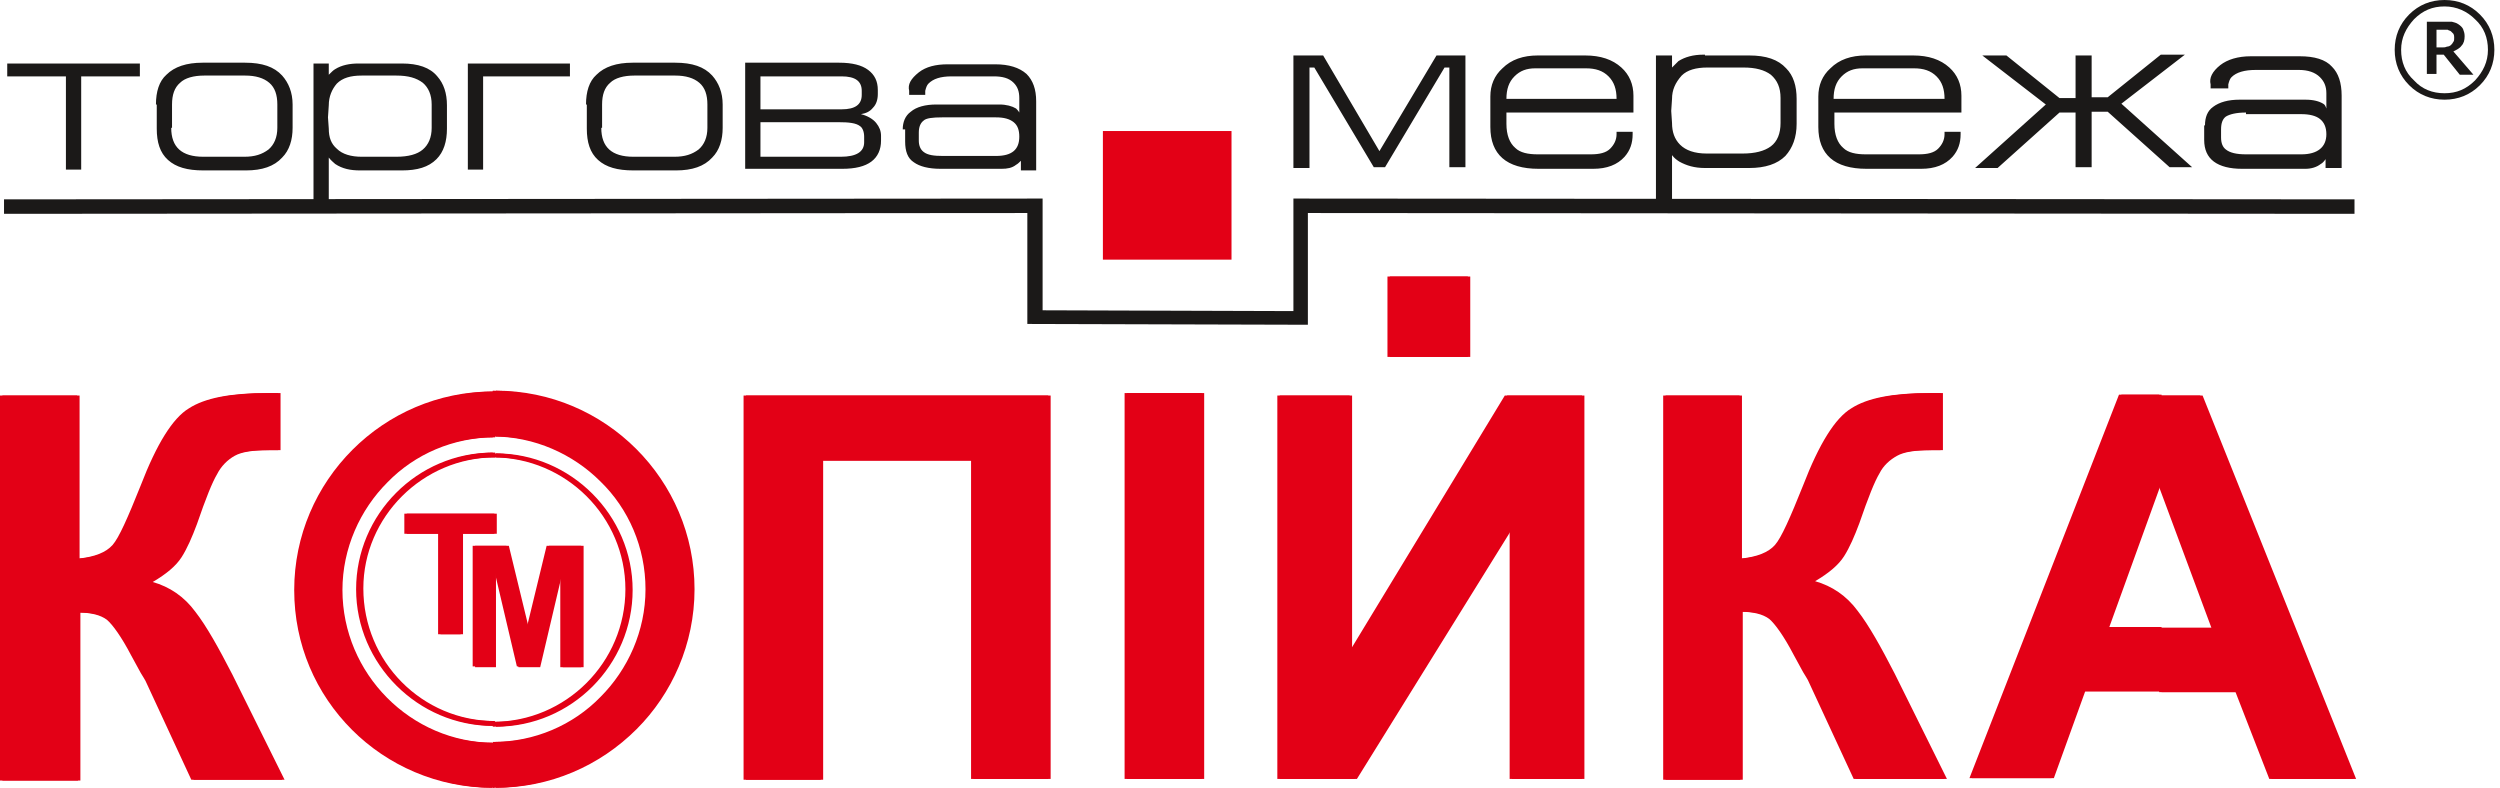 <svg width="311" height="98" viewBox="0 0 311 98" fill="none" xmlns="http://www.w3.org/2000/svg">
<g clip-path="url(#clip0)">
<path d="M182.6 34.4H172.6V44.4H182.6V34.4Z" fill="#E30016"/>
<path fill-rule="evenodd" clip-rule="evenodd" d="M61.3 54.4C56.1 54.4 51.3 56.5 47.9 60C44.5 63.4 42.3 68.2 42.3 73.4C42.3 83.8 50.8 92.4 61.2 92.4V98C54.4 98 48.2 95.2 43.8 90.8C39.3 86.3 36.6 80.2 36.6 73.4C36.6 59.8 47.7 48.7 61.3 48.7V54.4ZM61.3 92.3C66.5 92.3 71.3 90.2 74.7 86.7C78.1 83.3 80.3 78.5 80.3 73.3C80.3 68.1 78.2 63.3 74.7 59.9C71.3 56.5 66.5 54.3 61.3 54.3V48.6C74.9 48.7 86 59.8 86 73.4C86 80.2 83.2 86.4 78.8 90.8C74.3 95.3 68.1 98 61.3 98V92.3Z" fill="#E30016"/>
<path fill-rule="evenodd" clip-rule="evenodd" d="M61.3 56.9V56.3C51.9 56.3 44.3 64 44.3 73.3C44.3 82.6 52 90.3 61.3 90.3V89.7C52.2 89.7 44.9 82.3 44.9 73.2C44.9 64.3 52.3 56.9 61.3 56.9ZM61.3 56.9C70.4 56.9 77.8 64.3 77.8 73.3C77.8 82.4 70.4 89.8 61.3 89.8V90.4C70.7 90.4 78.3 82.7 78.3 73.4C78.3 64.1 70.6 56.4 61.3 56.4V56.9Z" fill="#E30016"/>
<path fill-rule="evenodd" clip-rule="evenodd" d="M58.8 82.9V67.9H63L65.5 78.2L68 67.9H72.3V83H69.7V71.1L67 82.9H64.3L61.5 71V82.9H58.8Z" fill="#E30016"/>
<path fill-rule="evenodd" clip-rule="evenodd" d="M54.5 78.9V66.4H50.3V63.9H61.5V66.4H57.3V78.9H54.5Z" fill="#E30016"/>
<path fill-rule="evenodd" clip-rule="evenodd" d="M206.8 49.2H216.4V69.5C218.6 69.3 220 68.7 220.8 67.8C221.6 66.9 222.7 64.4 224.3 60.4C226.3 55.2 228.3 52 230.3 50.8C232.3 49.5 235.5 48.9 240 48.9C240.2 48.9 240.7 48.9 241.4 48.9V56H240C238 56 236.6 56.2 235.7 56.7C234.8 57.2 234 57.9 233.5 58.9C232.9 59.9 232.1 61.9 231 65.1C230.4 66.7 229.8 68.1 229.1 69.2C228.4 70.3 227.2 71.3 225.5 72.3C227.6 72.9 229.4 74.1 230.8 76C232.2 77.8 233.7 80.5 235.4 83.8L241.9 96.9H230.6L224.9 84.6C224.8 84.4 224.6 84.1 224.3 83.6C224.2 83.4 223.8 82.7 223.1 81.4C221.9 79.1 220.8 77.6 220.1 77C219.3 76.4 218.1 76.1 216.5 76.1V97H206.9V49.2H206.8ZM158.9 49.2H167.9V81L187.2 49.2H196.8V96.9H187.8V65.8L168.5 96.9H158.9V49.2ZM139.9 96.9V48.9H149.5V96.9H139.9ZM92.5 49.2H130.4V96.9H120.8V57.3H102.1V97H92.5V49.2ZM268.6 49.2V60.5L268.5 60.3L262.1 78H268.6V86H259.1L255.2 96.8H245L263.6 49.1H268.6V49.2ZM0 49.2H9.6V69.5C11.8 69.3 13.2 68.7 14 67.8C14.8 66.9 15.9 64.4 17.5 60.4C19.5 55.2 21.5 52 23.5 50.8C25.5 49.5 28.7 48.9 33.2 48.9C33.4 48.9 33.9 48.9 34.6 48.9V56H33.2C31.2 56 29.8 56.2 28.9 56.7C28 57.2 27.2 58 26.7 59C26.1 60 25.3 62 24.2 65.2C23.6 66.8 23 68.2 22.3 69.3C21.6 70.4 20.4 71.4 18.7 72.4C20.8 73 22.6 74.2 24 76.1C25.4 77.9 26.9 80.6 28.6 83.9L35.1 97H23.8L18.1 84.7C18 84.5 17.8 84.2 17.5 83.7C17.4 83.5 17 82.8 16.3 81.5C15.1 79.2 14 77.7 13.3 77.1C12.5 76.5 11.3 76.2 9.7 76.2V97.1H0V49.2ZM268.6 86.1V78.1H275.1L268.6 60.6V49.2H273.7L292.8 96.9H282.3L278.1 86.1H268.6Z" fill="#E30016"/>
<path fill-rule="evenodd" clip-rule="evenodd" d="M61.6 54.4C56.4 54.4 51.6 56.5 48.2 60C44.8 63.4 42.6 68.2 42.6 73.4C42.6 83.8 51.1 92.4 61.5 92.4V98C54.7 98 48.5 95.2 44.1 90.8C39.8 86.3 37 80.2 37 73.4C37 59.8 48.1 48.7 61.7 48.7L61.6 54.4ZM61.7 92.3C66.9 92.3 71.7 90.2 75.1 86.7C78.5 83.3 80.7 78.5 80.7 73.3C80.7 68.1 78.6 63.3 75.1 59.9C71.7 56.5 66.9 54.3 61.7 54.3V48.6C75.3 48.6 86.4 59.7 86.4 73.3C86.4 80.1 83.6 86.3 79.2 90.7C74.6 95.3 68.4 98 61.7 98V92.3Z" fill="#E30016"/>
<path fill-rule="evenodd" clip-rule="evenodd" d="M61.6 56.9V56.3C52.2 56.3 44.6 64 44.6 73.3C44.6 82.6 52.3 90.3 61.6 90.3V89.7C52.5 89.7 45.2 82.3 45.2 73.2C45.2 64.3 52.6 56.9 61.6 56.9ZM61.7 56.9C70.8 56.9 78.2 64.3 78.2 73.3C78.2 82.4 70.8 89.8 61.7 89.8V90.4C71.1 90.4 78.7 82.7 78.7 73.4C78.7 64.1 71 56.4 61.7 56.4V56.9Z" fill="#E30016"/>
<path fill-rule="evenodd" clip-rule="evenodd" d="M59.1 67.9H63.3L65.8 78.2L68.3 67.9H72.6V83H70V71.1L67.2 83H64.5L61.7 71.1V83H59.1V67.9Z" fill="#E30016"/>
<path fill-rule="evenodd" clip-rule="evenodd" d="M54.8 78.9V66.4H50.6V63.9H61.8V66.4H57.6V78.9H54.8Z" fill="#E30016"/>
<path fill-rule="evenodd" clip-rule="evenodd" d="M207.1 49.2H216.7V69.5C218.9 69.3 220.3 68.7 221.1 67.8C221.9 66.9 223 64.4 224.6 60.4C226.6 55.2 228.6 52 230.6 50.8C232.6 49.5 235.8 48.9 240.3 48.9C240.5 48.9 241 48.9 241.7 48.9V56H240.3C238.3 56 236.9 56.2 236 56.7C235.1 57.2 234.3 57.9 233.8 58.9C233.2 59.9 232.4 61.9 231.3 65.1C230.7 66.7 230.1 68.1 229.4 69.2C228.7 70.3 227.5 71.3 225.8 72.3C227.9 72.9 229.7 74.1 231.1 76C232.5 77.8 234 80.5 235.7 83.8L242.2 96.9H230.9L225.2 84.6C225.1 84.4 224.9 84.1 224.6 83.6C224.5 83.4 224.1 82.7 223.4 81.4C222.2 79.1 221.1 77.6 220.4 77C219.6 76.4 218.4 76.1 216.8 76.1V97H207.2V49.2H207.1ZM159.2 49.2H168.2V81L187.5 49.2H197.1V96.9H188.1V65.8L168.8 96.9H159.2V49.2ZM140.2 96.9V48.9H149.8V96.9H140.2ZM92.8 49.2H130.7V96.9H121.1V57.3H102.4V97H92.8V49.2ZM268.9 49.2V60.5L268.8 60.3L262.4 78H268.9V86H259.4L255.5 96.8H245.3L263.9 49.1H268.9V49.2ZM0.3 49.2H9.9V69.5C12.1 69.3 13.5 68.7 14.3 67.8C15.1 66.9 16.2 64.4 17.8 60.4C19.8 55.2 21.8 52 23.8 50.8C25.8 49.5 29 48.9 33.5 48.9C33.7 48.9 34.2 48.9 34.9 48.9V56H33.5C31.5 56 30.1 56.2 29.2 56.7C28.3 57.2 27.5 58 27 59C26.4 60 25.6 62 24.5 65.2C23.9 66.8 23.3 68.2 22.6 69.3C21.9 70.4 20.7 71.4 19 72.4C21.1 73 22.9 74.2 24.3 76.1C25.7 77.9 27.2 80.6 28.9 83.9L35.4 97H24.1L18.4 84.7C18.3 84.5 18.1 84.2 17.8 83.7C17.7 83.5 17.3 82.8 16.6 81.5C15.4 79.2 14.3 77.7 13.6 77.1C12.8 76.5 11.6 76.2 10 76.2V97.1H0.3V49.2ZM268.9 86.1V78.1H275.4L268.9 60.6V49.2H274L293.1 96.9H282.6L278.4 86.1H268.9Z" fill="#E30016"/>
<path d="M153.2 16.3H137.2V32.3H153.2V16.3Z" fill="#E30016"/>
<path d="M182.9 34.4H172.9V44.4H182.9V34.4Z" fill="#E30016"/>
<path fill-rule="evenodd" clip-rule="evenodd" d="M0.5 24.8L129.7 24.7V38.6L160.9 38.7V24.7L292.9 24.8V26.6L162.7 26.5V40.4L127.8 40.3V26.5L0.5 26.6V24.8Z" fill="#1B1918"/>
<path fill-rule="evenodd" clip-rule="evenodd" d="M117.2 14.6C116 14.6 115.2 14.7 114.9 15C114.5 15.3 114.3 15.8 114.3 16.5V17.5C114.3 18.1 114.5 18.6 114.9 18.9C115.4 19.3 116.2 19.4 117.3 19.4H123.9C125.9 19.4 126.8 18.6 126.8 17C126.8 16.2 126.6 15.6 126.1 15.2C125.6 14.8 124.9 14.6 123.9 14.6H117.2ZM112.3 16.1C112.3 15.2 112.6 14.4 113.3 13.9C114 13.3 115.1 13 116.5 13H124.3C125.2 13 125.9 13.2 126.4 13.5C126.5 13.6 126.7 13.8 126.8 14V12.2C126.8 11.4 126.6 10.8 126.1 10.3C125.5 9.7 124.7 9.5 123.6 9.5H118.4C117 9.5 116.1 9.8 115.5 10.4C115.3 10.6 115.2 10.9 115.1 11.3V11.8H113.1V11.3C112.9 10.5 113.3 9.8 114.3 9C115.2 8.3 116.4 8 117.9 8H123.8C125.5 8 126.8 8.4 127.7 9.2C128.5 10 128.9 11.1 128.9 12.6V21.2H127V20C126.8 20.2 126.6 20.4 126.4 20.5C125.9 20.9 125.3 21 124.6 21H117C115.5 21 114.4 20.7 113.7 20.2C112.9 19.7 112.6 18.8 112.6 17.6V16.1H112.3ZM94.6 15.2V19.5H104.6C106.5 19.5 107.5 18.9 107.5 17.7V17C107.5 16.4 107.3 15.9 107 15.7C106.5 15.3 105.6 15.2 104.3 15.2H94.6ZM92.7 21.1V7.8H104.4C106 7.8 107.2 8.1 108 8.7C108.8 9.3 109.2 10.1 109.2 11.2V11.7C109.2 12.4 109 13 108.6 13.4C108.2 13.9 107.7 14.1 107.1 14.2C107.9 14.4 108.6 14.8 109 15.3C109.4 15.8 109.6 16.3 109.6 16.9V17.5C109.6 18.6 109.2 19.5 108.4 20.1C107.6 20.7 106.4 21 104.8 21H92.7V21.1ZM94.6 9.4V13.6H104.7C106.4 13.6 107.2 13 107.2 11.8V11.3C107.2 10.1 106.4 9.5 104.7 9.5H94.6V9.4ZM74.8 15.9C74.8 18.3 76.1 19.5 78.8 19.5H83.9C85.2 19.5 86.1 19.2 86.9 18.6C87.6 18 88 17.1 88 15.9V13C88 11.8 87.7 10.9 87 10.3C86.3 9.7 85.3 9.4 84 9.4H78.9C77.6 9.4 76.5 9.7 75.9 10.3C75.2 10.9 74.9 11.8 74.9 13V15.9H74.8ZM72.9 13C72.9 11.4 73.3 10.1 74.2 9.3C75.2 8.3 76.7 7.8 78.7 7.8H84C86.1 7.8 87.6 8.3 88.6 9.4C89.4 10.3 89.9 11.5 89.9 13V15.9C89.9 17.4 89.5 18.7 88.6 19.6C87.6 20.7 86.1 21.2 84.1 21.2H78.8C76.8 21.2 75.4 20.8 74.4 19.9C73.4 19 73 17.7 73 16V13H72.9ZM60.1 21.1H58.2V7.9H70.9V9.5H60.1V21.1ZM40.9 13.1L40.8 14.6L40.9 16C40.9 17.1 41.2 17.9 41.9 18.5C42.6 19.2 43.7 19.5 45 19.5H49.3C50.8 19.5 51.9 19.2 52.6 18.6C53.3 18 53.7 17.1 53.7 15.9V13C53.7 11.8 53.3 10.9 52.6 10.3C51.8 9.7 50.8 9.4 49.3 9.4H45C43.6 9.4 42.6 9.7 41.9 10.4C41.3 11.1 40.9 12 40.9 13.1ZM50 7.9C52 7.9 53.5 8.4 54.4 9.5C55.2 10.4 55.6 11.6 55.6 13.1V16C55.6 17.6 55.2 18.9 54.3 19.8C53.3 20.8 51.9 21.2 50 21.2H44.8C43.6 21.2 42.6 21 41.7 20.4C41.5 20.2 41.2 20 40.9 19.6V26.5H39V7.9H40.9V9.3C41.2 9 41.5 8.7 41.7 8.6C42.5 8.1 43.5 7.9 44.6 7.9H50ZM21.3 15.9C21.3 18.3 22.6 19.5 25.3 19.5H30.4C31.7 19.5 32.6 19.2 33.4 18.6C34.1 18 34.5 17.1 34.5 15.9V13C34.5 11.8 34.2 10.9 33.5 10.3C32.8 9.7 31.8 9.4 30.5 9.4H25.4C24.1 9.4 23 9.7 22.4 10.3C21.7 10.9 21.4 11.8 21.4 13V15.9H21.3ZM19.4 13C19.4 11.4 19.8 10.1 20.7 9.3C21.7 8.3 23.2 7.8 25.2 7.8H30.5C32.6 7.8 34.1 8.3 35.1 9.4C35.9 10.3 36.4 11.5 36.4 13V15.9C36.4 17.4 36 18.7 35.1 19.6C34.1 20.7 32.6 21.2 30.6 21.2H25.3C23.3 21.2 21.9 20.8 20.9 19.9C19.9 19 19.5 17.7 19.5 16V13H19.4ZM10.1 21.1H8.2V9.5H0.9V7.9H17.4V9.5H10.1V21.1Z" fill="#1B1918"/>
<path fill-rule="evenodd" clip-rule="evenodd" d="M279.4 14C278.2 14 277.4 14.2 276.9 14.5C276.5 14.8 276.3 15.3 276.3 16.1V17.1C276.3 17.8 276.5 18.3 276.9 18.6C277.4 19 278.2 19.2 279.4 19.2H286.3C288.3 19.2 289.4 18.3 289.4 16.7C289.4 15.8 289.1 15.2 288.6 14.8C288.1 14.4 287.3 14.2 286.3 14.2H279.4V14ZM274.3 15.6C274.3 14.6 274.6 13.8 275.3 13.3C276.1 12.7 277.2 12.4 278.6 12.4H286.8C287.8 12.4 288.5 12.6 289 12.9C289.2 13 289.3 13.2 289.4 13.5V11.6C289.4 10.7 289.1 10.1 288.6 9.6C288 9 287.1 8.7 286 8.7H280.6C279.2 8.7 278.2 9 277.6 9.6C277.4 9.8 277.3 10.1 277.2 10.5V11H275V10.5C274.8 9.7 275.2 8.9 276.2 8.1C277.1 7.4 278.4 7 280 7H286.1C287.9 7 289.3 7.4 290.1 8.3C290.9 9.1 291.3 10.3 291.3 11.9V20.9H289.3V19.8C289.1 20.1 288.9 20.3 288.7 20.4C288.2 20.8 287.5 21 286.8 21H278.9C277.4 21 276.2 20.7 275.4 20.1C274.6 19.5 274.2 18.6 274.2 17.4V15.6H274.3ZM258.2 20.8H260.2V13.9H262.2L269.9 20.8H272.7L263.9 12.9L271.8 6.8H268.8L262.2 12.1H260.2V6.9H258.2V12.2H256.2L249.6 6.9H246.6L254.5 13L245.7 20.9H248.5L256.2 14H258.2V20.8ZM228.2 14V15.4C228.2 16.8 228.6 17.8 229.3 18.4C229.9 19 230.9 19.2 232.1 19.2H238.7C239.8 19.2 240.6 19 241.1 18.5C241.6 18 241.9 17.4 241.9 16.7V16.4H243.9V16.7C243.9 17.8 243.6 18.7 242.9 19.5C242 20.5 240.7 21 239 21H232.2C228.2 21 226.2 19.2 226.2 15.8V12C226.2 10.6 226.7 9.4 227.7 8.5C228.8 7.4 230.3 6.9 232.1 6.9H238C239.9 6.9 241.4 7.4 242.5 8.4C243.5 9.3 244 10.5 244 11.9V14H228.2ZM241.9 12.3C241.9 11.1 241.6 10.2 240.9 9.5C240.2 8.8 239.3 8.5 238.1 8.5H231.7C230.6 8.5 229.8 8.8 229.1 9.5C228.4 10.2 228.1 11.1 228.1 12.3H241.9ZM208 12.3L207.9 13.8L208 15.3C208 16.4 208.3 17.3 209 18C209.7 18.7 210.8 19.1 212.3 19.1H216.8C218.3 19.1 219.5 18.8 220.3 18.2C221.1 17.6 221.5 16.6 221.5 15.3V12.2C221.5 10.9 221.1 10 220.3 9.3C219.5 8.7 218.4 8.4 216.9 8.4H212.4C211 8.4 209.9 8.7 209.2 9.4C208.4 10.3 208 11.2 208 12.3ZM212.1 6.9H217.6C219.7 6.9 221.2 7.4 222.2 8.5C223.1 9.4 223.5 10.7 223.5 12.3V15.4C223.5 17.1 223 18.4 222.1 19.4C221.1 20.4 219.6 20.9 217.6 20.9H212.1C210.8 20.9 209.8 20.6 208.9 20.1C208.6 19.9 208.3 19.7 208 19.3V26.5H206V6.9H208V8.4C208.3 8.1 208.6 7.8 208.8 7.6C209.6 7.1 210.6 6.8 211.9 6.8H212.1V6.9ZM187.4 14V15.4C187.4 16.8 187.8 17.8 188.5 18.4C189.1 19 190.1 19.2 191.3 19.2H197.9C199 19.2 199.8 19 200.3 18.5C200.8 18 201.1 17.4 201.1 16.7V16.4H203.1V16.7C203.1 17.8 202.8 18.7 202.1 19.5C201.2 20.5 199.9 21 198.2 21H191.4C187.4 21 185.4 19.2 185.4 15.8V12C185.4 10.6 185.9 9.4 186.9 8.5C188 7.4 189.5 6.9 191.3 6.9H197.2C199.1 6.9 200.6 7.4 201.7 8.4C202.7 9.3 203.2 10.5 203.2 11.9V14H187.4ZM201.1 12.3C201.1 11.1 200.8 10.2 200.1 9.5C199.4 8.8 198.5 8.5 197.3 8.5H191C189.9 8.5 189.1 8.8 188.4 9.5C187.7 10.2 187.4 11.1 187.4 12.3H201.1ZM182.4 6.9H178.7L171.6 18.8L164.6 6.9H160.9V20.9H162.9V8.4H163.5L170.9 20.8H172.3L179.7 8.4H180.3V20.8H182.3V6.9H182.4Z" fill="#1B1918"/>
<path fill-rule="evenodd" clip-rule="evenodd" d="M305.3 4.7C305.3 4.5 305.3 4.4 305.2 4.2C305.1 4.1 305 4 304.9 3.9C304.8 3.8 304.6 3.8 304.5 3.7C304.4 3.7 304.2 3.7 303.9 3.7H303.1V5.9H303.8C304 5.9 304.2 5.9 304.4 5.8C304.6 5.8 304.8 5.7 304.9 5.6C305 5.5 305.1 5.4 305.2 5.2C305.3 5.1 305.3 4.9 305.3 4.7ZM307.7 9.3L305.2 6.4C305.6 6.2 306 6 306.2 5.7C306.5 5.4 306.6 5 306.6 4.5C306.6 4.1 306.5 3.9 306.4 3.6C306.3 3.4 306.1 3.2 305.8 3C305.5 2.8 305.3 2.8 305 2.7C304.7 2.7 304.4 2.7 303.9 2.7H301.9V9.2H303.1V6.8H304L306 9.3H307.7ZM309.5 6.2C309.5 4.7 309 3.4 307.9 2.4C306.9 1.4 305.6 0.8 304.1 0.8C302.6 0.8 301.4 1.3 300.3 2.4C299.3 3.5 298.7 4.7 298.7 6.2C298.7 7.7 299.2 9 300.3 10C301.3 11.1 302.6 11.6 304.1 11.6C305.6 11.6 306.8 11.1 307.9 10C308.9 8.9 309.5 7.7 309.5 6.2ZM310.3 6.2C310.3 7.9 309.7 9.4 308.5 10.6C307.3 11.8 305.8 12.4 304.1 12.4C302.4 12.4 300.9 11.8 299.7 10.6C298.5 9.4 297.9 7.9 297.9 6.2C297.9 4.5 298.5 3 299.7 1.8C300.9 0.6 302.4 0 304.1 0C305.8 0 307.3 0.6 308.5 1.8C309.7 3 310.3 4.5 310.3 6.2Z" fill="#1B1918"/>
</g>
<defs>
<clipPath id="clip0">
<rect width="310.3" height="98" fill="white"/>
</clipPath>
</defs>
</svg>
